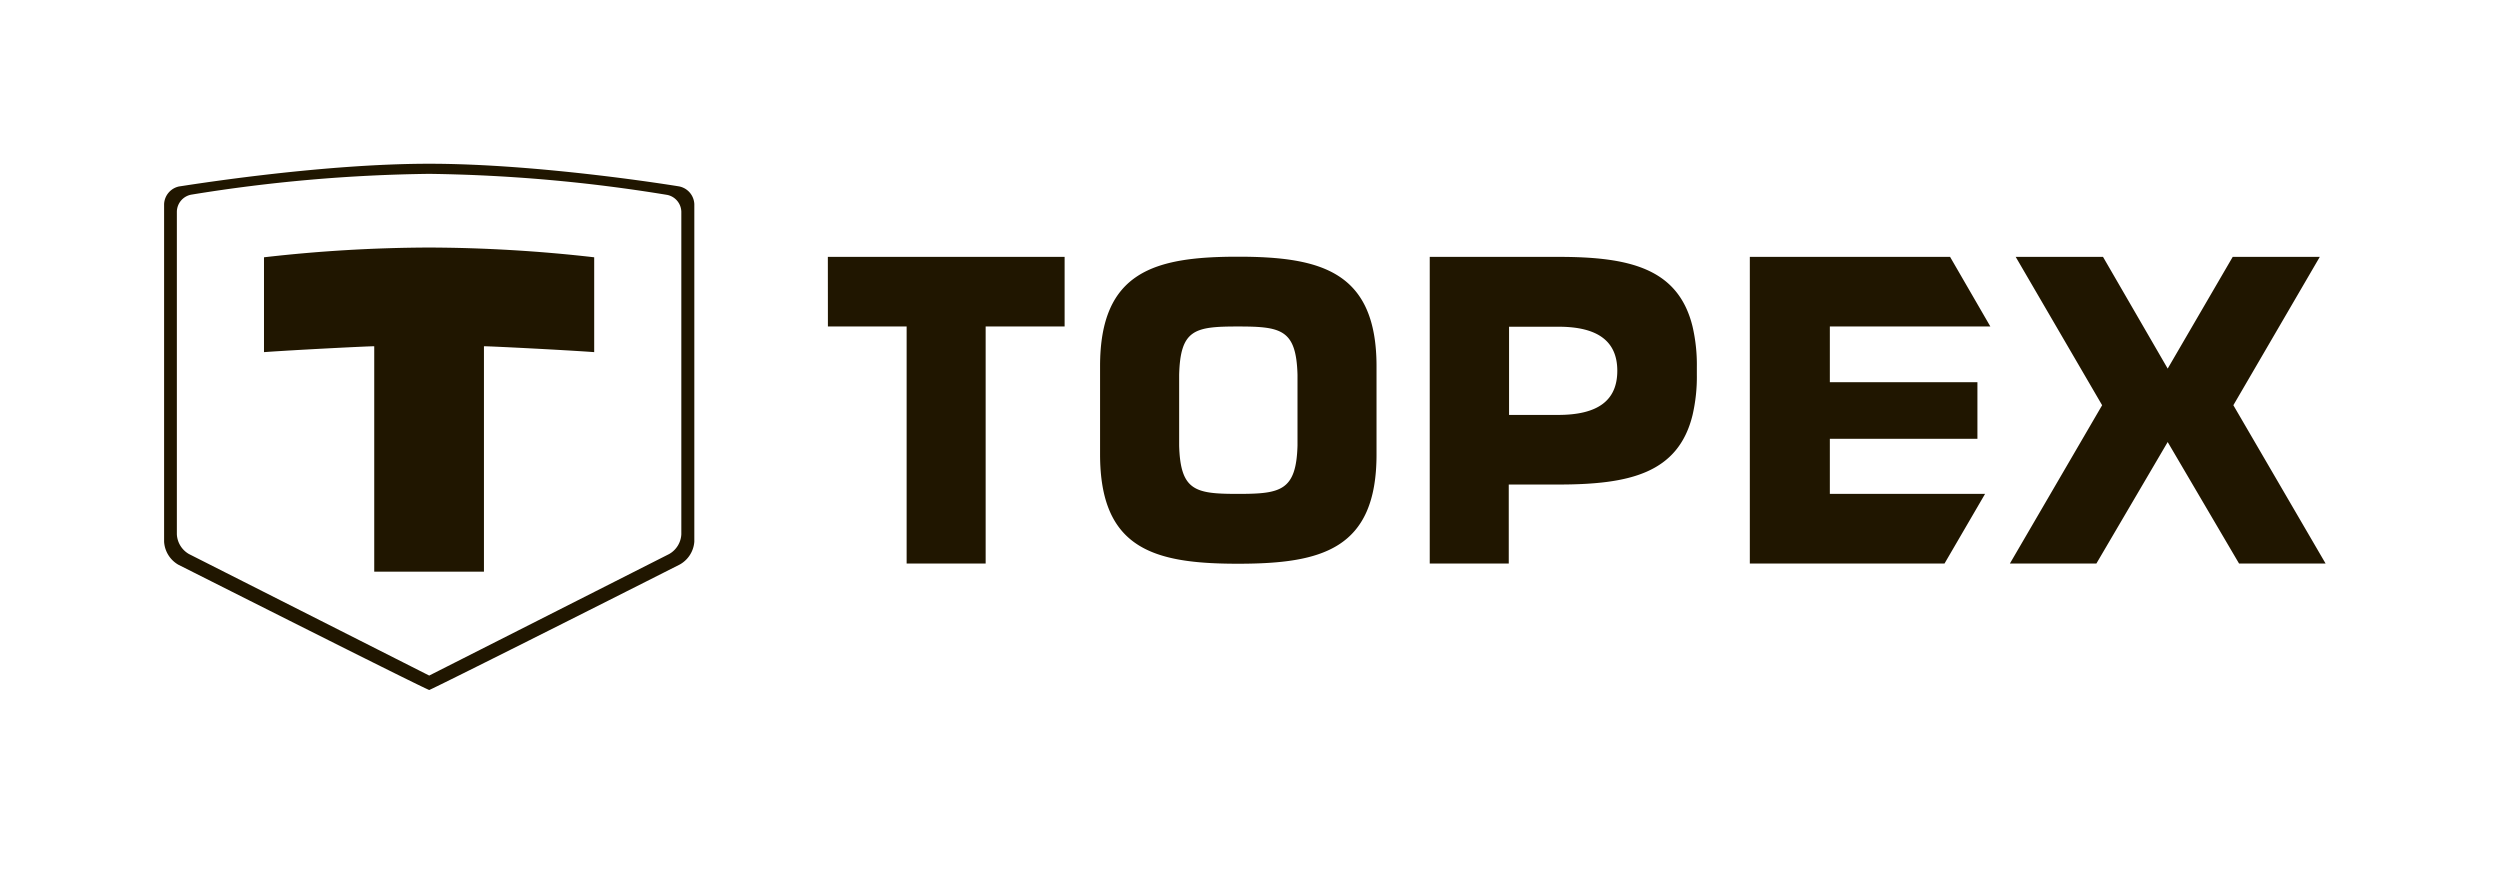 <svg xmlns="http://www.w3.org/2000/svg" viewBox="0 0 425.2 152.12"><defs><style>.cls-1{fill:none;}.cls-2{fill:#201600;}</style></defs><g id="Слой_2" data-name="Слой 2"><g id="Layer_1" data-name="Layer 1"><rect class="cls-1" width="425.2" height="152.12"/><path class="cls-2" d="M140.8,43.69h40.27V55.53H167.64V95.85H154.2V55.53H140.81ZM234.12,62.3v15c0,16.11-9.29,18.58-23.57,18.58S187.1,93.38,187.1,77.27v-15c0-16.11,9.29-18.61,23.45-18.61S234.12,46.19,234.12,62.3Zm-13.44,1.46c-.21-7.74-2.76-8.23-10.13-8.23s-9.8.49-10,8.23v12c.21,7.75,2.76,8.24,10,8.24s9.92-.49,10.13-8.24Zm67.19-8.22a28.79,28.79,0,0,1,.73,6.86v1.33a28.79,28.79,0,0,1-.73,6.86c-2.43,9.94-10.79,11.79-22.62,11.82h-8.64V95.85H243.17V43.69h22.08C277.08,43.71,285.44,45.6,287.87,55.54Zm-12.8,7.52c0-5-3.29-7.49-10-7.49h-8.41v15H265C271.78,70.57,275.07,68.11,275.07,63.06Zm63.45-7.53-6.85-11.84H297.61V95.85h33.11L337.62,84h-26.4V74.63h25.1V65h-25.1V55.53Zm41.33,13.39,14.7-25.23H379.74l-11.06,19-11-19H342.83l14.7,25.23L341.84,95.85h14.71l12.13-20.67,12.14,20.67h14.72Z"/><path class="cls-2" d="M82.31,97.23V58.89c1.23,0,13.77.64,18.75,1V43.76A253.09,253.09,0,0,0,73,42.1a253.09,253.09,0,0,0-28.1,1.66V59.89c5-.36,17.52-1,18.75-1V97.23Z"/><path class="cls-2" d="M73,117.36c-2.33-1-28.69-14.27-42.68-21.32a4.85,4.85,0,0,1-2.41-3.91V34.71a3.21,3.21,0,0,1,2.55-3c.22,0,23.41-3.86,42.54-3.86s42.31,3.82,42.54,3.86a3.21,3.21,0,0,1,2.55,3V92.13A4.85,4.85,0,0,1,115.64,96C101.65,103.09,75.29,116.33,73,117.36Zm0-2.46,40.81-20.67a4.09,4.09,0,0,0,2.07-3.36V36a3,3,0,0,0-2.39-2.85A270.33,270.33,0,0,0,73,29.57a270.15,270.15,0,0,0-40.49,3.54A3,3,0,0,0,30.08,36V90.87a4.1,4.1,0,0,0,2.06,3.36Z"/></g></g></svg>